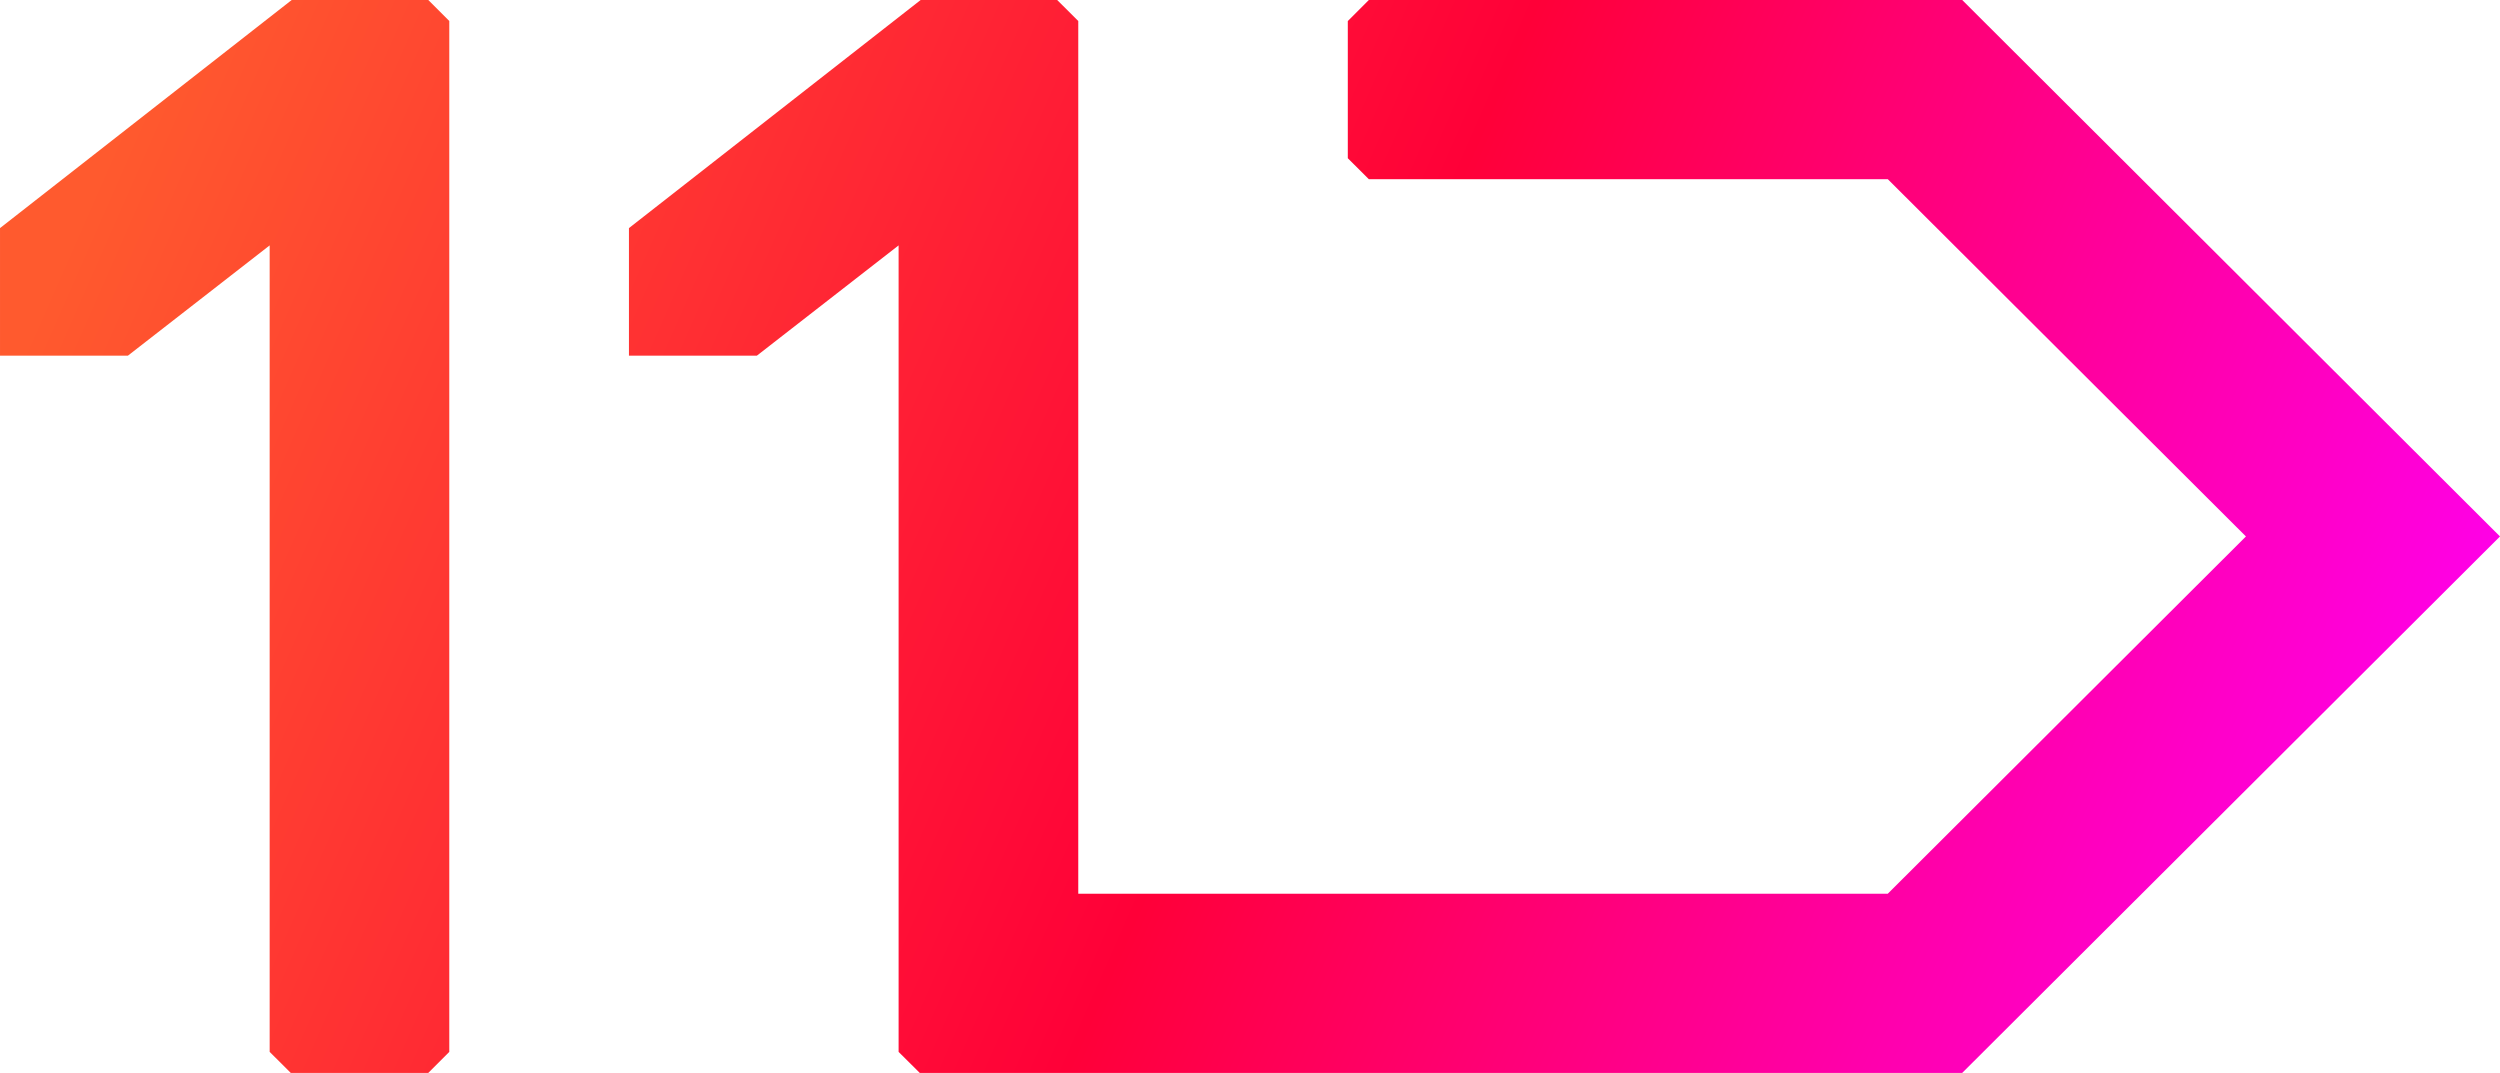 <svg xmlns="http://www.w3.org/2000/svg" width="621.367" height="266.667" viewBox="0 0 164.403 70.556"><defs><linearGradient id="a" x1="0" x2="1" y1="0" y2="0" gradientTransform="matrix(164.403 12.995 30.28 -70.556 -.266 29.401)" gradientUnits="userSpaceOnUse" spreadMethod="pad"><stop offset="0" style="stop-color:#ff5a2e"/><stop offset="0.52" style="stop-color:#ff0038"/><stop offset="1" style="stop-color:#ff00ef"/></linearGradient></defs><path fill="url(#a)" fill-rule="evenodd" d="M129.034 0H90.017l-1.384 1.385v9.02l1.384 1.38h34.129l23.55 23.493-23.554 23.495H70.908V1.382L69.521 0h-8.978L41.36 15v8.39h8.411l9.322-7.253v53.037l1.367 1.358.02.024h68.557l35.366-35.278L129.037 0h-.004zM19.182 0 0 15v8.39h8.41l9.323-7.253v53.037l1.388 1.382h9.043l1.381-1.382V1.382L28.164 0Z"/></svg>